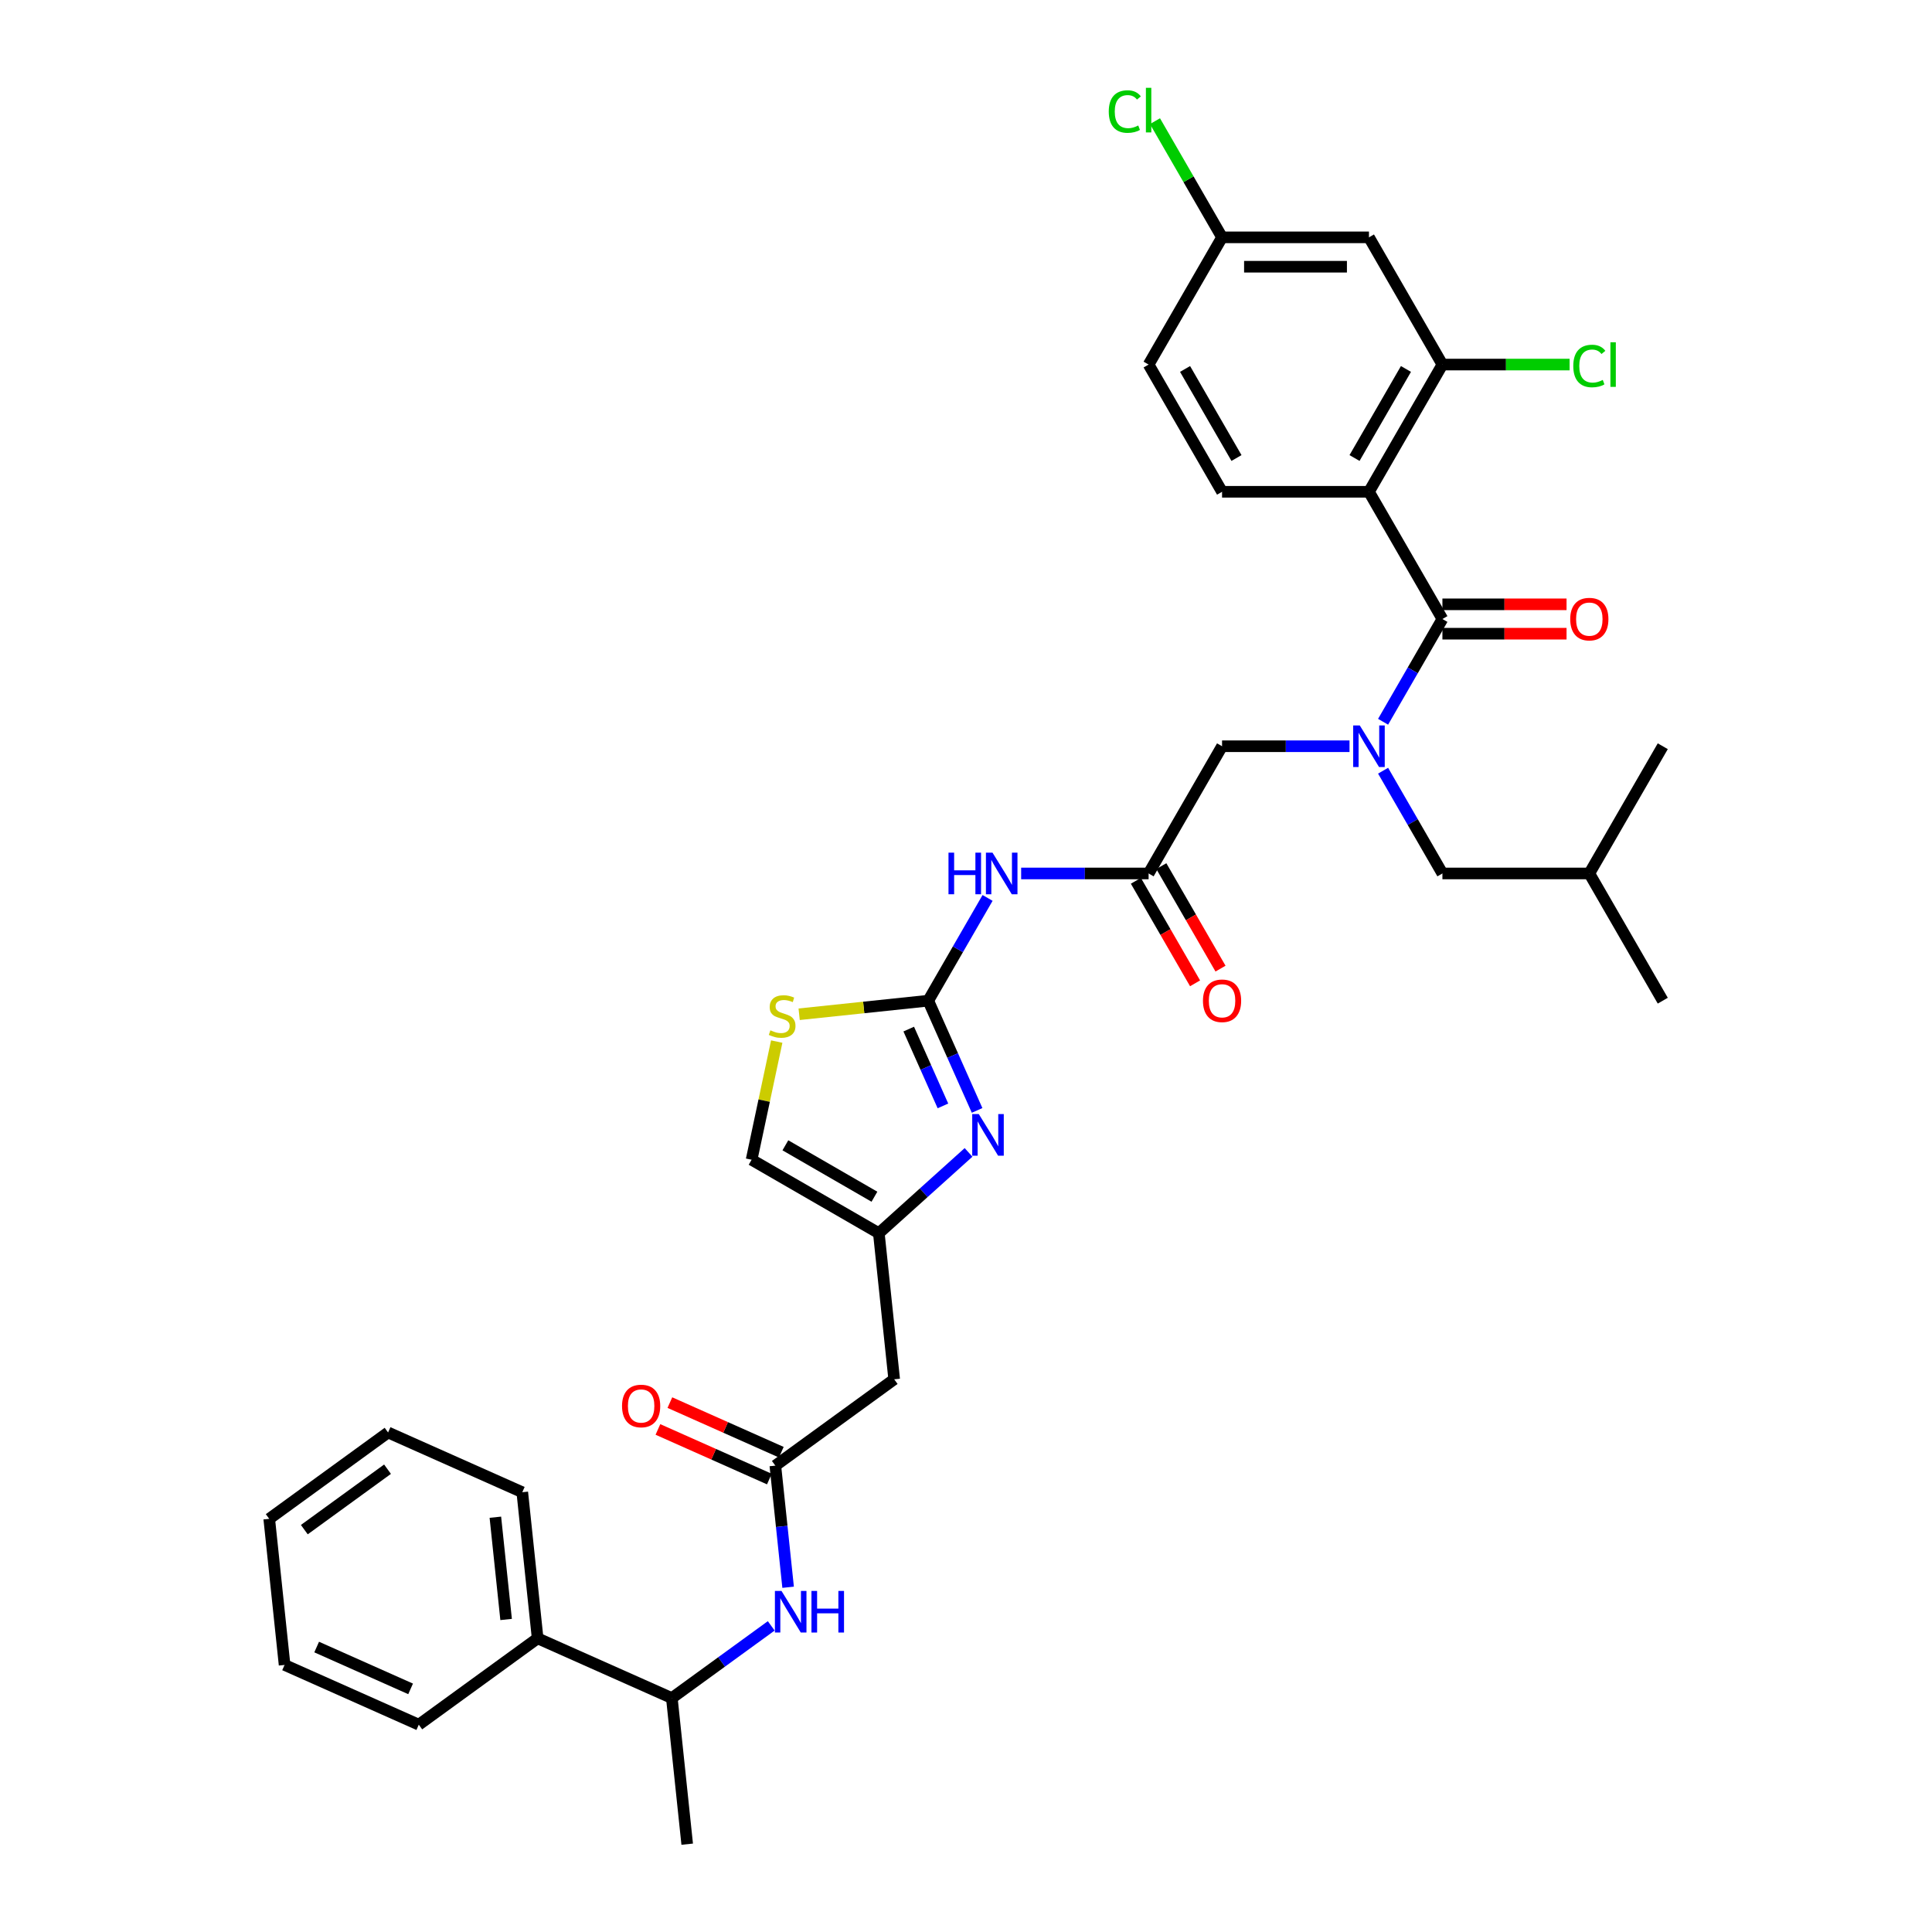 <?xml version='1.0' encoding='iso-8859-1'?>
<svg version='1.1' baseProfile='full'
              xmlns='http://www.w3.org/2000/svg'
                      xmlns:rdkit='http://www.rdkit.org/xml'
                      xmlns:xlink='http://www.w3.org/1999/xlink'
                  xml:space='preserve'
width='1000px' height='1000px' viewBox='0 0 1000 1000'>
<!-- END OF HEADER -->
<rect style='opacity:1.0;fill:#FFFFFF;stroke:none' width='1000' height='1000' x='0' y='0'> </rect>
<path class='bond-0' d='M 708.572,254.549 L 746.591,320.399' style='fill:none;fill-rule:evenodd;stroke:#000000;stroke-width:6px;stroke-linecap:butt;stroke-linejoin:miter;stroke-opacity:1' />
<path class='bond-6' d='M 708.572,254.549 L 746.591,188.698' style='fill:none;fill-rule:evenodd;stroke:#000000;stroke-width:6px;stroke-linecap:butt;stroke-linejoin:miter;stroke-opacity:1' />
<path class='bond-6' d='M 701.105,237.067 L 727.718,190.972' style='fill:none;fill-rule:evenodd;stroke:#000000;stroke-width:6px;stroke-linecap:butt;stroke-linejoin:miter;stroke-opacity:1' />
<path class='bond-13' d='M 708.572,254.549 L 632.535,254.549' style='fill:none;fill-rule:evenodd;stroke:#000000;stroke-width:6px;stroke-linecap:butt;stroke-linejoin:miter;stroke-opacity:1' />
<path class='bond-2' d='M 746.591,320.399 L 731.239,346.991' style='fill:none;fill-rule:evenodd;stroke:#000000;stroke-width:6px;stroke-linecap:butt;stroke-linejoin:miter;stroke-opacity:1' />
<path class='bond-2' d='M 731.239,346.991 L 715.886,373.582' style='fill:none;fill-rule:evenodd;stroke:#0000FF;stroke-width:6px;stroke-linecap:butt;stroke-linejoin:miter;stroke-opacity:1' />
<path class='bond-16' d='M 746.591,328.003 L 778.717,328.003' style='fill:none;fill-rule:evenodd;stroke:#000000;stroke-width:6px;stroke-linecap:butt;stroke-linejoin:miter;stroke-opacity:1' />
<path class='bond-16' d='M 778.717,328.003 L 810.843,328.003' style='fill:none;fill-rule:evenodd;stroke:#FF0000;stroke-width:6px;stroke-linecap:butt;stroke-linejoin:miter;stroke-opacity:1' />
<path class='bond-16' d='M 746.591,312.796 L 778.717,312.796' style='fill:none;fill-rule:evenodd;stroke:#000000;stroke-width:6px;stroke-linecap:butt;stroke-linejoin:miter;stroke-opacity:1' />
<path class='bond-16' d='M 778.717,312.796 L 810.843,312.796' style='fill:none;fill-rule:evenodd;stroke:#FF0000;stroke-width:6px;stroke-linecap:butt;stroke-linejoin:miter;stroke-opacity:1' />
<path class='bond-1' d='M 480.459,517.951 L 495.812,491.36' style='fill:none;fill-rule:evenodd;stroke:#000000;stroke-width:6px;stroke-linecap:butt;stroke-linejoin:miter;stroke-opacity:1' />
<path class='bond-1' d='M 495.812,491.36 L 511.164,464.768' style='fill:none;fill-rule:evenodd;stroke:#0000FF;stroke-width:6px;stroke-linecap:butt;stroke-linejoin:miter;stroke-opacity:1' />
<path class='bond-3' d='M 480.459,517.951 L 493.103,546.349' style='fill:none;fill-rule:evenodd;stroke:#000000;stroke-width:6px;stroke-linecap:butt;stroke-linejoin:miter;stroke-opacity:1' />
<path class='bond-3' d='M 493.103,546.349 L 505.746,574.747' style='fill:none;fill-rule:evenodd;stroke:#0000FF;stroke-width:6px;stroke-linecap:butt;stroke-linejoin:miter;stroke-opacity:1' />
<path class='bond-3' d='M 470.359,532.656 L 479.21,552.535' style='fill:none;fill-rule:evenodd;stroke:#000000;stroke-width:6px;stroke-linecap:butt;stroke-linejoin:miter;stroke-opacity:1' />
<path class='bond-3' d='M 479.21,552.535 L 488.06,572.413' style='fill:none;fill-rule:evenodd;stroke:#0000FF;stroke-width:6px;stroke-linecap:butt;stroke-linejoin:miter;stroke-opacity:1' />
<path class='bond-7' d='M 480.459,517.951 L 447.051,521.463' style='fill:none;fill-rule:evenodd;stroke:#000000;stroke-width:6px;stroke-linecap:butt;stroke-linejoin:miter;stroke-opacity:1' />
<path class='bond-7' d='M 447.051,521.463 L 413.643,524.974' style='fill:none;fill-rule:evenodd;stroke:#CCCC00;stroke-width:6px;stroke-linecap:butt;stroke-linejoin:miter;stroke-opacity:1' />
<path class='bond-14' d='M 698.505,386.25 L 665.52,386.25' style='fill:none;fill-rule:evenodd;stroke:#0000FF;stroke-width:6px;stroke-linecap:butt;stroke-linejoin:miter;stroke-opacity:1' />
<path class='bond-14' d='M 665.52,386.25 L 632.535,386.25' style='fill:none;fill-rule:evenodd;stroke:#000000;stroke-width:6px;stroke-linecap:butt;stroke-linejoin:miter;stroke-opacity:1' />
<path class='bond-17' d='M 715.886,398.918 L 731.239,425.509' style='fill:none;fill-rule:evenodd;stroke:#0000FF;stroke-width:6px;stroke-linecap:butt;stroke-linejoin:miter;stroke-opacity:1' />
<path class='bond-17' d='M 731.239,425.509 L 746.591,452.101' style='fill:none;fill-rule:evenodd;stroke:#000000;stroke-width:6px;stroke-linecap:butt;stroke-linejoin:miter;stroke-opacity:1' />
<path class='bond-5' d='M 501.319,596.48 L 478.099,617.387' style='fill:none;fill-rule:evenodd;stroke:#0000FF;stroke-width:6px;stroke-linecap:butt;stroke-linejoin:miter;stroke-opacity:1' />
<path class='bond-5' d='M 478.099,617.387 L 454.879,638.294' style='fill:none;fill-rule:evenodd;stroke:#000000;stroke-width:6px;stroke-linecap:butt;stroke-linejoin:miter;stroke-opacity:1' />
<path class='bond-4' d='M 528.545,452.101 L 561.531,452.101' style='fill:none;fill-rule:evenodd;stroke:#0000FF;stroke-width:6px;stroke-linecap:butt;stroke-linejoin:miter;stroke-opacity:1' />
<path class='bond-4' d='M 561.531,452.101 L 594.516,452.101' style='fill:none;fill-rule:evenodd;stroke:#000000;stroke-width:6px;stroke-linecap:butt;stroke-linejoin:miter;stroke-opacity:1' />
<path class='bond-10' d='M 454.879,638.294 L 462.828,713.915' style='fill:none;fill-rule:evenodd;stroke:#000000;stroke-width:6px;stroke-linecap:butt;stroke-linejoin:miter;stroke-opacity:1' />
<path class='bond-36' d='M 454.879,638.294 L 389.029,600.275' style='fill:none;fill-rule:evenodd;stroke:#000000;stroke-width:6px;stroke-linecap:butt;stroke-linejoin:miter;stroke-opacity:1' />
<path class='bond-36' d='M 452.606,619.421 L 406.51,592.808' style='fill:none;fill-rule:evenodd;stroke:#000000;stroke-width:6px;stroke-linecap:butt;stroke-linejoin:miter;stroke-opacity:1' />
<path class='bond-15' d='M 746.591,188.698 L 708.572,122.848' style='fill:none;fill-rule:evenodd;stroke:#000000;stroke-width:6px;stroke-linecap:butt;stroke-linejoin:miter;stroke-opacity:1' />
<path class='bond-23' d='M 746.591,188.698 L 779.508,188.698' style='fill:none;fill-rule:evenodd;stroke:#000000;stroke-width:6px;stroke-linecap:butt;stroke-linejoin:miter;stroke-opacity:1' />
<path class='bond-23' d='M 779.508,188.698 L 812.425,188.698' style='fill:none;fill-rule:evenodd;stroke:#00CC00;stroke-width:6px;stroke-linecap:butt;stroke-linejoin:miter;stroke-opacity:1' />
<path class='bond-12' d='M 402.029,539.115 L 395.529,569.695' style='fill:none;fill-rule:evenodd;stroke:#CCCC00;stroke-width:6px;stroke-linecap:butt;stroke-linejoin:miter;stroke-opacity:1' />
<path class='bond-12' d='M 395.529,569.695 L 389.029,600.275' style='fill:none;fill-rule:evenodd;stroke:#000000;stroke-width:6px;stroke-linecap:butt;stroke-linejoin:miter;stroke-opacity:1' />
<path class='bond-8' d='M 594.516,452.101 L 632.535,386.25' style='fill:none;fill-rule:evenodd;stroke:#000000;stroke-width:6px;stroke-linecap:butt;stroke-linejoin:miter;stroke-opacity:1' />
<path class='bond-20' d='M 587.931,455.902 L 603.248,482.433' style='fill:none;fill-rule:evenodd;stroke:#000000;stroke-width:6px;stroke-linecap:butt;stroke-linejoin:miter;stroke-opacity:1' />
<path class='bond-20' d='M 603.248,482.433 L 618.565,508.964' style='fill:none;fill-rule:evenodd;stroke:#FF0000;stroke-width:6px;stroke-linecap:butt;stroke-linejoin:miter;stroke-opacity:1' />
<path class='bond-20' d='M 601.101,448.299 L 616.418,474.829' style='fill:none;fill-rule:evenodd;stroke:#000000;stroke-width:6px;stroke-linecap:butt;stroke-linejoin:miter;stroke-opacity:1' />
<path class='bond-20' d='M 616.418,474.829 L 631.736,501.36' style='fill:none;fill-rule:evenodd;stroke:#FF0000;stroke-width:6px;stroke-linecap:butt;stroke-linejoin:miter;stroke-opacity:1' />
<path class='bond-9' d='M 401.312,758.609 L 462.828,713.915' style='fill:none;fill-rule:evenodd;stroke:#000000;stroke-width:6px;stroke-linecap:butt;stroke-linejoin:miter;stroke-opacity:1' />
<path class='bond-11' d='M 401.312,758.609 L 404.62,790.086' style='fill:none;fill-rule:evenodd;stroke:#000000;stroke-width:6px;stroke-linecap:butt;stroke-linejoin:miter;stroke-opacity:1' />
<path class='bond-11' d='M 404.62,790.086 L 407.928,821.563' style='fill:none;fill-rule:evenodd;stroke:#0000FF;stroke-width:6px;stroke-linecap:butt;stroke-linejoin:miter;stroke-opacity:1' />
<path class='bond-19' d='M 404.404,751.663 L 375.565,738.823' style='fill:none;fill-rule:evenodd;stroke:#000000;stroke-width:6px;stroke-linecap:butt;stroke-linejoin:miter;stroke-opacity:1' />
<path class='bond-19' d='M 375.565,738.823 L 346.726,725.983' style='fill:none;fill-rule:evenodd;stroke:#FF0000;stroke-width:6px;stroke-linecap:butt;stroke-linejoin:miter;stroke-opacity:1' />
<path class='bond-19' d='M 398.219,765.556 L 369.38,752.716' style='fill:none;fill-rule:evenodd;stroke:#000000;stroke-width:6px;stroke-linecap:butt;stroke-linejoin:miter;stroke-opacity:1' />
<path class='bond-19' d='M 369.38,752.716 L 340.541,739.876' style='fill:none;fill-rule:evenodd;stroke:#FF0000;stroke-width:6px;stroke-linecap:butt;stroke-linejoin:miter;stroke-opacity:1' />
<path class='bond-18' d='M 399.192,841.545 L 373.468,860.235' style='fill:none;fill-rule:evenodd;stroke:#0000FF;stroke-width:6px;stroke-linecap:butt;stroke-linejoin:miter;stroke-opacity:1' />
<path class='bond-18' d='M 373.468,860.235 L 347.744,878.924' style='fill:none;fill-rule:evenodd;stroke:#000000;stroke-width:6px;stroke-linecap:butt;stroke-linejoin:miter;stroke-opacity:1' />
<path class='bond-24' d='M 632.535,254.549 L 594.516,188.698' style='fill:none;fill-rule:evenodd;stroke:#000000;stroke-width:6px;stroke-linecap:butt;stroke-linejoin:miter;stroke-opacity:1' />
<path class='bond-24' d='M 640.002,237.067 L 613.389,190.972' style='fill:none;fill-rule:evenodd;stroke:#000000;stroke-width:6px;stroke-linecap:butt;stroke-linejoin:miter;stroke-opacity:1' />
<path class='bond-35' d='M 708.572,122.848 L 632.535,122.848' style='fill:none;fill-rule:evenodd;stroke:#000000;stroke-width:6px;stroke-linecap:butt;stroke-linejoin:miter;stroke-opacity:1' />
<path class='bond-35' d='M 697.167,138.055 L 643.94,138.055' style='fill:none;fill-rule:evenodd;stroke:#000000;stroke-width:6px;stroke-linecap:butt;stroke-linejoin:miter;stroke-opacity:1' />
<path class='bond-26' d='M 746.591,452.101 L 822.629,452.101' style='fill:none;fill-rule:evenodd;stroke:#000000;stroke-width:6px;stroke-linecap:butt;stroke-linejoin:miter;stroke-opacity:1' />
<path class='bond-21' d='M 347.744,878.924 L 278.28,847.997' style='fill:none;fill-rule:evenodd;stroke:#000000;stroke-width:6px;stroke-linecap:butt;stroke-linejoin:miter;stroke-opacity:1' />
<path class='bond-27' d='M 347.744,878.924 L 355.692,954.545' style='fill:none;fill-rule:evenodd;stroke:#000000;stroke-width:6px;stroke-linecap:butt;stroke-linejoin:miter;stroke-opacity:1' />
<path class='bond-28' d='M 278.28,847.997 L 270.332,772.376' style='fill:none;fill-rule:evenodd;stroke:#000000;stroke-width:6px;stroke-linecap:butt;stroke-linejoin:miter;stroke-opacity:1' />
<path class='bond-28' d='M 261.964,838.243 L 256.4,785.309' style='fill:none;fill-rule:evenodd;stroke:#000000;stroke-width:6px;stroke-linecap:butt;stroke-linejoin:miter;stroke-opacity:1' />
<path class='bond-29' d='M 278.28,847.997 L 216.764,892.691' style='fill:none;fill-rule:evenodd;stroke:#000000;stroke-width:6px;stroke-linecap:butt;stroke-linejoin:miter;stroke-opacity:1' />
<path class='bond-22' d='M 632.535,122.848 L 594.516,188.698' style='fill:none;fill-rule:evenodd;stroke:#000000;stroke-width:6px;stroke-linecap:butt;stroke-linejoin:miter;stroke-opacity:1' />
<path class='bond-25' d='M 632.535,122.848 L 615.175,92.78' style='fill:none;fill-rule:evenodd;stroke:#000000;stroke-width:6px;stroke-linecap:butt;stroke-linejoin:miter;stroke-opacity:1' />
<path class='bond-25' d='M 615.175,92.78 L 597.816,62.713' style='fill:none;fill-rule:evenodd;stroke:#00CC00;stroke-width:6px;stroke-linecap:butt;stroke-linejoin:miter;stroke-opacity:1' />
<path class='bond-30' d='M 822.629,452.101 L 860.648,517.951' style='fill:none;fill-rule:evenodd;stroke:#000000;stroke-width:6px;stroke-linecap:butt;stroke-linejoin:miter;stroke-opacity:1' />
<path class='bond-31' d='M 822.629,452.101 L 860.648,386.25' style='fill:none;fill-rule:evenodd;stroke:#000000;stroke-width:6px;stroke-linecap:butt;stroke-linejoin:miter;stroke-opacity:1' />
<path class='bond-32' d='M 270.332,772.376 L 200.868,741.448' style='fill:none;fill-rule:evenodd;stroke:#000000;stroke-width:6px;stroke-linecap:butt;stroke-linejoin:miter;stroke-opacity:1' />
<path class='bond-33' d='M 216.764,892.691 L 147.3,861.763' style='fill:none;fill-rule:evenodd;stroke:#000000;stroke-width:6px;stroke-linecap:butt;stroke-linejoin:miter;stroke-opacity:1' />
<path class='bond-33' d='M 212.53,874.159 L 163.905,852.51' style='fill:none;fill-rule:evenodd;stroke:#000000;stroke-width:6px;stroke-linecap:butt;stroke-linejoin:miter;stroke-opacity:1' />
<path class='bond-34' d='M 200.868,741.448 L 139.352,786.142' style='fill:none;fill-rule:evenodd;stroke:#000000;stroke-width:6px;stroke-linecap:butt;stroke-linejoin:miter;stroke-opacity:1' />
<path class='bond-34' d='M 200.58,760.456 L 157.518,791.741' style='fill:none;fill-rule:evenodd;stroke:#000000;stroke-width:6px;stroke-linecap:butt;stroke-linejoin:miter;stroke-opacity:1' />
<path class='bond-37' d='M 147.3,861.763 L 139.352,786.142' style='fill:none;fill-rule:evenodd;stroke:#000000;stroke-width:6px;stroke-linecap:butt;stroke-linejoin:miter;stroke-opacity:1' />
<path  class='atom-3' d='M 703.812 375.483
L 710.869 386.889
Q 711.568 388.014, 712.694 390.052
Q 713.819 392.09, 713.88 392.211
L 713.88 375.483
L 716.739 375.483
L 716.739 397.017
L 713.788 397.017
L 706.215 384.547
Q 705.333 383.087, 704.39 381.414
Q 703.478 379.741, 703.204 379.224
L 703.204 397.017
L 700.406 397.017
L 700.406 375.483
L 703.812 375.483
' fill='#0000FF'/>
<path  class='atom-4' d='M 506.626 576.648
L 513.683 588.054
Q 514.382 589.179, 515.508 591.217
Q 516.633 593.255, 516.694 593.376
L 516.694 576.648
L 519.553 576.648
L 519.553 598.182
L 516.603 598.182
L 509.029 585.712
Q 508.147 584.252, 507.204 582.579
Q 506.292 580.906, 506.018 580.389
L 506.018 598.182
L 503.22 598.182
L 503.22 576.648
L 506.626 576.648
' fill='#0000FF'/>
<path  class='atom-5' d='M 490.937 441.334
L 493.857 441.334
L 493.857 450.489
L 504.867 450.489
L 504.867 441.334
L 507.787 441.334
L 507.787 462.868
L 504.867 462.868
L 504.867 452.922
L 493.857 452.922
L 493.857 462.868
L 490.937 462.868
L 490.937 441.334
' fill='#0000FF'/>
<path  class='atom-5' d='M 513.718 441.334
L 520.774 452.739
Q 521.474 453.865, 522.599 455.902
Q 523.725 457.94, 523.785 458.062
L 523.785 441.334
L 526.644 441.334
L 526.644 462.868
L 523.694 462.868
L 516.121 450.397
Q 515.239 448.937, 514.296 447.265
Q 513.383 445.592, 513.11 445.075
L 513.11 462.868
L 510.312 462.868
L 510.312 441.334
L 513.718 441.334
' fill='#0000FF'/>
<path  class='atom-8' d='M 398.755 533.29
Q 398.998 533.381, 400.002 533.807
Q 401.006 534.233, 402.101 534.507
Q 403.226 534.75, 404.321 534.75
Q 406.359 534.75, 407.545 533.777
Q 408.731 532.773, 408.731 531.039
Q 408.731 529.853, 408.123 529.123
Q 407.545 528.393, 406.632 527.998
Q 405.72 527.603, 404.199 527.146
Q 402.283 526.568, 401.127 526.021
Q 400.002 525.473, 399.181 524.318
Q 398.39 523.162, 398.39 521.215
Q 398.39 518.508, 400.215 516.836
Q 402.07 515.163, 405.72 515.163
Q 408.214 515.163, 411.043 516.349
L 410.343 518.691
Q 407.758 517.626, 405.811 517.626
Q 403.713 517.626, 402.557 518.508
Q 401.401 519.36, 401.431 520.85
Q 401.431 522.006, 402.009 522.706
Q 402.618 523.405, 403.469 523.801
Q 404.351 524.196, 405.811 524.652
Q 407.758 525.261, 408.914 525.869
Q 410.069 526.477, 410.891 527.724
Q 411.742 528.941, 411.742 531.039
Q 411.742 534.02, 409.735 535.632
Q 407.758 537.214, 404.443 537.214
Q 402.526 537.214, 401.066 536.788
Q 399.637 536.393, 397.934 535.693
L 398.755 533.29
' fill='#CCCC00'/>
<path  class='atom-12' d='M 404.5 823.464
L 411.556 834.869
Q 412.256 835.995, 413.381 838.032
Q 414.506 840.07, 414.567 840.192
L 414.567 823.464
L 417.426 823.464
L 417.426 844.997
L 414.476 844.997
L 406.903 832.527
Q 406.021 831.067, 405.078 829.394
Q 404.165 827.722, 403.892 827.205
L 403.892 844.997
L 401.093 844.997
L 401.093 823.464
L 404.5 823.464
' fill='#0000FF'/>
<path  class='atom-12' d='M 420.012 823.464
L 422.931 823.464
L 422.931 832.618
L 433.942 832.618
L 433.942 823.464
L 436.862 823.464
L 436.862 844.997
L 433.942 844.997
L 433.942 835.052
L 422.931 835.052
L 422.931 844.997
L 420.012 844.997
L 420.012 823.464
' fill='#0000FF'/>
<path  class='atom-17' d='M 812.744 320.46
Q 812.744 315.29, 815.299 312.4
Q 817.854 309.511, 822.629 309.511
Q 827.404 309.511, 829.959 312.4
Q 832.514 315.29, 832.514 320.46
Q 832.514 325.692, 829.928 328.672
Q 827.343 331.623, 822.629 331.623
Q 817.884 331.623, 815.299 328.672
Q 812.744 325.722, 812.744 320.46
M 822.629 329.189
Q 825.914 329.189, 827.678 327
Q 829.472 324.779, 829.472 320.46
Q 829.472 316.233, 827.678 314.104
Q 825.914 311.944, 822.629 311.944
Q 819.344 311.944, 817.55 314.073
Q 815.785 316.202, 815.785 320.46
Q 815.785 324.81, 817.55 327
Q 819.344 329.189, 822.629 329.189
' fill='#FF0000'/>
<path  class='atom-20' d='M 321.963 727.743
Q 321.963 722.572, 324.518 719.683
Q 327.073 716.793, 331.848 716.793
Q 336.623 716.793, 339.178 719.683
Q 341.733 722.572, 341.733 727.743
Q 341.733 732.974, 339.147 735.955
Q 336.562 738.905, 331.848 738.905
Q 327.103 738.905, 324.518 735.955
Q 321.963 733.005, 321.963 727.743
M 331.848 736.472
Q 335.133 736.472, 336.897 734.282
Q 338.691 732.062, 338.691 727.743
Q 338.691 723.515, 336.897 721.386
Q 335.133 719.227, 331.848 719.227
Q 328.563 719.227, 326.769 721.356
Q 325.004 723.485, 325.004 727.743
Q 325.004 732.092, 326.769 734.282
Q 328.563 736.472, 331.848 736.472
' fill='#FF0000'/>
<path  class='atom-21' d='M 622.65 518.012
Q 622.65 512.841, 625.205 509.952
Q 627.759 507.063, 632.535 507.063
Q 637.31 507.063, 639.865 509.952
Q 642.419 512.841, 642.419 518.012
Q 642.419 523.243, 639.834 526.224
Q 637.249 529.174, 632.535 529.174
Q 627.79 529.174, 625.205 526.224
Q 622.65 523.274, 622.65 518.012
M 632.535 526.741
Q 635.819 526.741, 637.583 524.551
Q 639.378 522.331, 639.378 518.012
Q 639.378 513.784, 637.583 511.655
Q 635.819 509.496, 632.535 509.496
Q 629.25 509.496, 627.455 511.625
Q 625.691 513.754, 625.691 518.012
Q 625.691 522.361, 627.455 524.551
Q 629.25 526.741, 632.535 526.741
' fill='#FF0000'/>
<path  class='atom-24' d='M 814.326 189.443
Q 814.326 184.09, 816.82 181.292
Q 819.344 178.464, 824.119 178.464
Q 828.56 178.464, 830.932 181.596
L 828.925 183.239
Q 827.191 180.958, 824.119 180.958
Q 820.865 180.958, 819.131 183.147
Q 817.428 185.307, 817.428 189.443
Q 817.428 193.702, 819.192 195.891
Q 820.986 198.081, 824.454 198.081
Q 826.826 198.081, 829.594 196.652
L 830.446 198.933
Q 829.32 199.663, 827.617 200.089
Q 825.914 200.515, 824.028 200.515
Q 819.344 200.515, 816.82 197.655
Q 814.326 194.796, 814.326 189.443
' fill='#00CC00'/>
<path  class='atom-24' d='M 833.548 177.156
L 836.346 177.156
L 836.346 200.241
L 833.548 200.241
L 833.548 177.156
' fill='#00CC00'/>
<path  class='atom-26' d='M 573.894 57.742
Q 573.894 52.389, 576.388 49.591
Q 578.913 46.762, 583.688 46.762
Q 588.129 46.762, 590.501 49.895
L 588.494 51.538
Q 586.76 49.256, 583.688 49.256
Q 580.434 49.256, 578.7 51.446
Q 576.997 53.606, 576.997 57.742
Q 576.997 62, 578.761 64.19
Q 580.555 66.38, 584.022 66.38
Q 586.395 66.38, 589.163 64.951
L 590.014 67.232
Q 588.889 67.962, 587.186 68.388
Q 585.482 68.813, 583.597 68.813
Q 578.913 68.813, 576.388 65.954
Q 573.894 63.095, 573.894 57.742
' fill='#00CC00'/>
<path  class='atom-26' d='M 593.117 45.455
L 595.915 45.455
L 595.915 68.54
L 593.117 68.54
L 593.117 45.455
' fill='#00CC00'/>
</svg>
